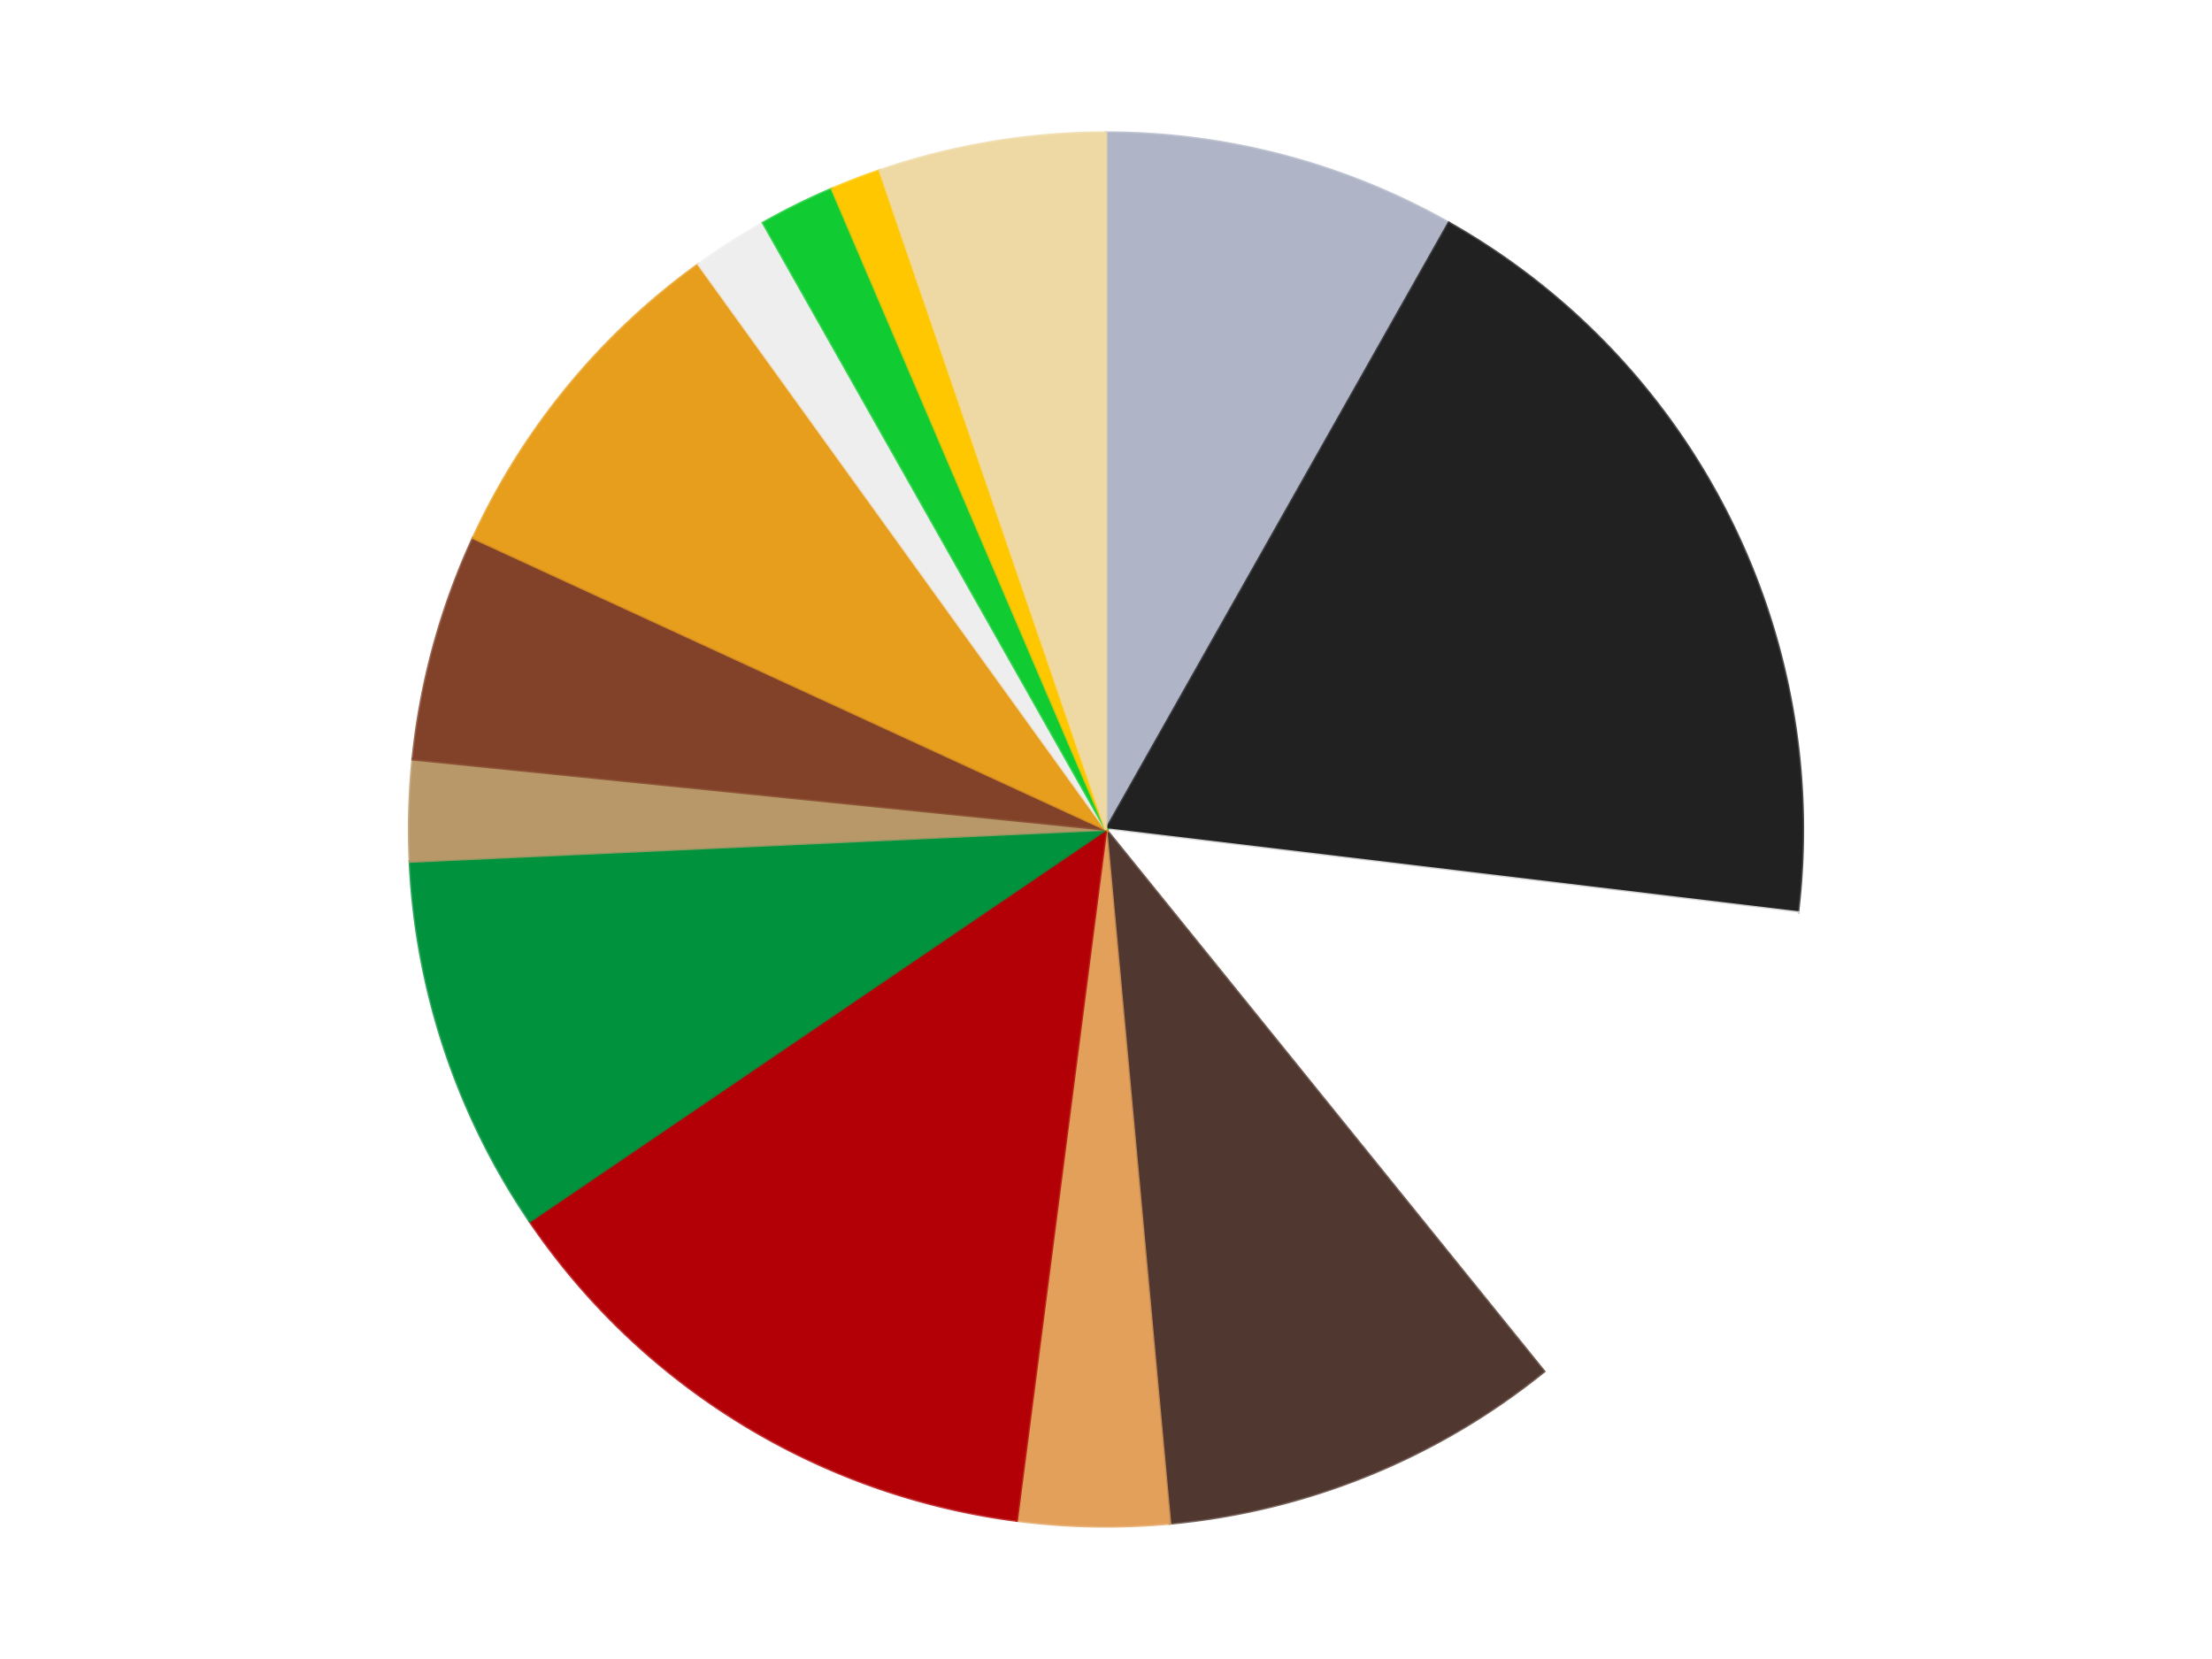 <?xml version='1.0' encoding='utf-8'?>
<svg xmlns="http://www.w3.org/2000/svg" xmlns:xlink="http://www.w3.org/1999/xlink" id="chart-92ed844b-6b4f-4892-afff-405febd341f2" class="pygal-chart" viewBox="0 0 800 600"><!--Generated with pygal 3.0.4 (lxml) ©Kozea 2012-2016 on 2024-07-01--><!--http://pygal.org--><!--http://github.com/Kozea/pygal--><defs><style type="text/css">#chart-92ed844b-6b4f-4892-afff-405febd341f2{-webkit-user-select:none;-webkit-font-smoothing:antialiased;font-family:Consolas,"Liberation Mono",Menlo,Courier,monospace}#chart-92ed844b-6b4f-4892-afff-405febd341f2 .title{font-family:Consolas,"Liberation Mono",Menlo,Courier,monospace;font-size:16px}#chart-92ed844b-6b4f-4892-afff-405febd341f2 .legends .legend text{font-family:Consolas,"Liberation Mono",Menlo,Courier,monospace;font-size:14px}#chart-92ed844b-6b4f-4892-afff-405febd341f2 .axis text{font-family:Consolas,"Liberation Mono",Menlo,Courier,monospace;font-size:10px}#chart-92ed844b-6b4f-4892-afff-405febd341f2 .axis text.major{font-family:Consolas,"Liberation Mono",Menlo,Courier,monospace;font-size:10px}#chart-92ed844b-6b4f-4892-afff-405febd341f2 .text-overlay text.value{font-family:Consolas,"Liberation Mono",Menlo,Courier,monospace;font-size:16px}#chart-92ed844b-6b4f-4892-afff-405febd341f2 .text-overlay text.label{font-family:Consolas,"Liberation Mono",Menlo,Courier,monospace;font-size:10px}#chart-92ed844b-6b4f-4892-afff-405febd341f2 .tooltip{font-family:Consolas,"Liberation Mono",Menlo,Courier,monospace;font-size:14px}#chart-92ed844b-6b4f-4892-afff-405febd341f2 text.no_data{font-family:Consolas,"Liberation Mono",Menlo,Courier,monospace;font-size:64px}
#chart-92ed844b-6b4f-4892-afff-405febd341f2{background-color:transparent}#chart-92ed844b-6b4f-4892-afff-405febd341f2 path,#chart-92ed844b-6b4f-4892-afff-405febd341f2 line,#chart-92ed844b-6b4f-4892-afff-405febd341f2 rect,#chart-92ed844b-6b4f-4892-afff-405febd341f2 circle{-webkit-transition:150ms;-moz-transition:150ms;transition:150ms}#chart-92ed844b-6b4f-4892-afff-405febd341f2 .graph &gt; .background{fill:transparent}#chart-92ed844b-6b4f-4892-afff-405febd341f2 .plot &gt; .background{fill:transparent}#chart-92ed844b-6b4f-4892-afff-405febd341f2 .graph{fill:rgba(0,0,0,.87)}#chart-92ed844b-6b4f-4892-afff-405febd341f2 text.no_data{fill:rgba(0,0,0,1)}#chart-92ed844b-6b4f-4892-afff-405febd341f2 .title{fill:rgba(0,0,0,1)}#chart-92ed844b-6b4f-4892-afff-405febd341f2 .legends .legend text{fill:rgba(0,0,0,.87)}#chart-92ed844b-6b4f-4892-afff-405febd341f2 .legends .legend:hover text{fill:rgba(0,0,0,1)}#chart-92ed844b-6b4f-4892-afff-405febd341f2 .axis .line{stroke:rgba(0,0,0,1)}#chart-92ed844b-6b4f-4892-afff-405febd341f2 .axis .guide.line{stroke:rgba(0,0,0,.54)}#chart-92ed844b-6b4f-4892-afff-405febd341f2 .axis .major.line{stroke:rgba(0,0,0,.87)}#chart-92ed844b-6b4f-4892-afff-405febd341f2 .axis text.major{fill:rgba(0,0,0,1)}#chart-92ed844b-6b4f-4892-afff-405febd341f2 .axis.y .guides:hover .guide.line,#chart-92ed844b-6b4f-4892-afff-405febd341f2 .line-graph .axis.x .guides:hover .guide.line,#chart-92ed844b-6b4f-4892-afff-405febd341f2 .stackedline-graph .axis.x .guides:hover .guide.line,#chart-92ed844b-6b4f-4892-afff-405febd341f2 .xy-graph .axis.x .guides:hover .guide.line{stroke:rgba(0,0,0,1)}#chart-92ed844b-6b4f-4892-afff-405febd341f2 .axis .guides:hover text{fill:rgba(0,0,0,1)}#chart-92ed844b-6b4f-4892-afff-405febd341f2 .reactive{fill-opacity:1.0;stroke-opacity:.8;stroke-width:1}#chart-92ed844b-6b4f-4892-afff-405febd341f2 .ci{stroke:rgba(0,0,0,.87)}#chart-92ed844b-6b4f-4892-afff-405febd341f2 .reactive.active,#chart-92ed844b-6b4f-4892-afff-405febd341f2 .active .reactive{fill-opacity:0.6;stroke-opacity:.9;stroke-width:4}#chart-92ed844b-6b4f-4892-afff-405febd341f2 .ci .reactive.active{stroke-width:1.5}#chart-92ed844b-6b4f-4892-afff-405febd341f2 .series text{fill:rgba(0,0,0,1)}#chart-92ed844b-6b4f-4892-afff-405febd341f2 .tooltip rect{fill:transparent;stroke:rgba(0,0,0,1);-webkit-transition:opacity 150ms;-moz-transition:opacity 150ms;transition:opacity 150ms}#chart-92ed844b-6b4f-4892-afff-405febd341f2 .tooltip .label{fill:rgba(0,0,0,.87)}#chart-92ed844b-6b4f-4892-afff-405febd341f2 .tooltip .label{fill:rgba(0,0,0,.87)}#chart-92ed844b-6b4f-4892-afff-405febd341f2 .tooltip .legend{font-size:.8em;fill:rgba(0,0,0,.54)}#chart-92ed844b-6b4f-4892-afff-405febd341f2 .tooltip .x_label{font-size:.6em;fill:rgba(0,0,0,1)}#chart-92ed844b-6b4f-4892-afff-405febd341f2 .tooltip .xlink{font-size:.5em;text-decoration:underline}#chart-92ed844b-6b4f-4892-afff-405febd341f2 .tooltip .value{font-size:1.5em}#chart-92ed844b-6b4f-4892-afff-405febd341f2 .bound{font-size:.5em}#chart-92ed844b-6b4f-4892-afff-405febd341f2 .max-value{font-size:.75em;fill:rgba(0,0,0,.54)}#chart-92ed844b-6b4f-4892-afff-405febd341f2 .map-element{fill:transparent;stroke:rgba(0,0,0,.54) !important}#chart-92ed844b-6b4f-4892-afff-405febd341f2 .map-element .reactive{fill-opacity:inherit;stroke-opacity:inherit}#chart-92ed844b-6b4f-4892-afff-405febd341f2 .color-0,#chart-92ed844b-6b4f-4892-afff-405febd341f2 .color-0 a:visited{stroke:#F44336;fill:#F44336}#chart-92ed844b-6b4f-4892-afff-405febd341f2 .color-1,#chart-92ed844b-6b4f-4892-afff-405febd341f2 .color-1 a:visited{stroke:#3F51B5;fill:#3F51B5}#chart-92ed844b-6b4f-4892-afff-405febd341f2 .color-2,#chart-92ed844b-6b4f-4892-afff-405febd341f2 .color-2 a:visited{stroke:#009688;fill:#009688}#chart-92ed844b-6b4f-4892-afff-405febd341f2 .color-3,#chart-92ed844b-6b4f-4892-afff-405febd341f2 .color-3 a:visited{stroke:#FFC107;fill:#FFC107}#chart-92ed844b-6b4f-4892-afff-405febd341f2 .color-4,#chart-92ed844b-6b4f-4892-afff-405febd341f2 .color-4 a:visited{stroke:#FF5722;fill:#FF5722}#chart-92ed844b-6b4f-4892-afff-405febd341f2 .color-5,#chart-92ed844b-6b4f-4892-afff-405febd341f2 .color-5 a:visited{stroke:#9C27B0;fill:#9C27B0}#chart-92ed844b-6b4f-4892-afff-405febd341f2 .color-6,#chart-92ed844b-6b4f-4892-afff-405febd341f2 .color-6 a:visited{stroke:#03A9F4;fill:#03A9F4}#chart-92ed844b-6b4f-4892-afff-405febd341f2 .color-7,#chart-92ed844b-6b4f-4892-afff-405febd341f2 .color-7 a:visited{stroke:#8BC34A;fill:#8BC34A}#chart-92ed844b-6b4f-4892-afff-405febd341f2 .color-8,#chart-92ed844b-6b4f-4892-afff-405febd341f2 .color-8 a:visited{stroke:#FF9800;fill:#FF9800}#chart-92ed844b-6b4f-4892-afff-405febd341f2 .color-9,#chart-92ed844b-6b4f-4892-afff-405febd341f2 .color-9 a:visited{stroke:#E91E63;fill:#E91E63}#chart-92ed844b-6b4f-4892-afff-405febd341f2 .color-10,#chart-92ed844b-6b4f-4892-afff-405febd341f2 .color-10 a:visited{stroke:#2196F3;fill:#2196F3}#chart-92ed844b-6b4f-4892-afff-405febd341f2 .color-11,#chart-92ed844b-6b4f-4892-afff-405febd341f2 .color-11 a:visited{stroke:#4CAF50;fill:#4CAF50}#chart-92ed844b-6b4f-4892-afff-405febd341f2 .color-12,#chart-92ed844b-6b4f-4892-afff-405febd341f2 .color-12 a:visited{stroke:#FFEB3B;fill:#FFEB3B}#chart-92ed844b-6b4f-4892-afff-405febd341f2 .color-13,#chart-92ed844b-6b4f-4892-afff-405febd341f2 .color-13 a:visited{stroke:#673AB7;fill:#673AB7}#chart-92ed844b-6b4f-4892-afff-405febd341f2 .text-overlay .color-0 text{fill:black}#chart-92ed844b-6b4f-4892-afff-405febd341f2 .text-overlay .color-1 text{fill:black}#chart-92ed844b-6b4f-4892-afff-405febd341f2 .text-overlay .color-2 text{fill:black}#chart-92ed844b-6b4f-4892-afff-405febd341f2 .text-overlay .color-3 text{fill:black}#chart-92ed844b-6b4f-4892-afff-405febd341f2 .text-overlay .color-4 text{fill:black}#chart-92ed844b-6b4f-4892-afff-405febd341f2 .text-overlay .color-5 text{fill:black}#chart-92ed844b-6b4f-4892-afff-405febd341f2 .text-overlay .color-6 text{fill:black}#chart-92ed844b-6b4f-4892-afff-405febd341f2 .text-overlay .color-7 text{fill:black}#chart-92ed844b-6b4f-4892-afff-405febd341f2 .text-overlay .color-8 text{fill:black}#chart-92ed844b-6b4f-4892-afff-405febd341f2 .text-overlay .color-9 text{fill:black}#chart-92ed844b-6b4f-4892-afff-405febd341f2 .text-overlay .color-10 text{fill:black}#chart-92ed844b-6b4f-4892-afff-405febd341f2 .text-overlay .color-11 text{fill:black}#chart-92ed844b-6b4f-4892-afff-405febd341f2 .text-overlay .color-12 text{fill:black}#chart-92ed844b-6b4f-4892-afff-405febd341f2 .text-overlay .color-13 text{fill:black}
#chart-92ed844b-6b4f-4892-afff-405febd341f2 text.no_data{text-anchor:middle}#chart-92ed844b-6b4f-4892-afff-405febd341f2 .guide.line{fill:none}#chart-92ed844b-6b4f-4892-afff-405febd341f2 .centered{text-anchor:middle}#chart-92ed844b-6b4f-4892-afff-405febd341f2 .title{text-anchor:middle}#chart-92ed844b-6b4f-4892-afff-405febd341f2 .legends .legend text{fill-opacity:1}#chart-92ed844b-6b4f-4892-afff-405febd341f2 .axis.x text{text-anchor:middle}#chart-92ed844b-6b4f-4892-afff-405febd341f2 .axis.x:not(.web) text[transform]{text-anchor:start}#chart-92ed844b-6b4f-4892-afff-405febd341f2 .axis.x:not(.web) text[transform].backwards{text-anchor:end}#chart-92ed844b-6b4f-4892-afff-405febd341f2 .axis.y text{text-anchor:end}#chart-92ed844b-6b4f-4892-afff-405febd341f2 .axis.y text[transform].backwards{text-anchor:start}#chart-92ed844b-6b4f-4892-afff-405febd341f2 .axis.y2 text{text-anchor:start}#chart-92ed844b-6b4f-4892-afff-405febd341f2 .axis.y2 text[transform].backwards{text-anchor:end}#chart-92ed844b-6b4f-4892-afff-405febd341f2 .axis .guide.line{stroke-dasharray:4,4;stroke:black}#chart-92ed844b-6b4f-4892-afff-405febd341f2 .axis .major.guide.line{stroke-dasharray:6,6;stroke:black}#chart-92ed844b-6b4f-4892-afff-405febd341f2 .horizontal .axis.y .guide.line,#chart-92ed844b-6b4f-4892-afff-405febd341f2 .horizontal .axis.y2 .guide.line,#chart-92ed844b-6b4f-4892-afff-405febd341f2 .vertical .axis.x .guide.line{opacity:0}#chart-92ed844b-6b4f-4892-afff-405febd341f2 .horizontal .axis.always_show .guide.line,#chart-92ed844b-6b4f-4892-afff-405febd341f2 .vertical .axis.always_show .guide.line{opacity:1 !important}#chart-92ed844b-6b4f-4892-afff-405febd341f2 .axis.y .guides:hover .guide.line,#chart-92ed844b-6b4f-4892-afff-405febd341f2 .axis.y2 .guides:hover .guide.line,#chart-92ed844b-6b4f-4892-afff-405febd341f2 .axis.x .guides:hover .guide.line{opacity:1}#chart-92ed844b-6b4f-4892-afff-405febd341f2 .axis .guides:hover text{opacity:1}#chart-92ed844b-6b4f-4892-afff-405febd341f2 .nofill{fill:none}#chart-92ed844b-6b4f-4892-afff-405febd341f2 .subtle-fill{fill-opacity:.2}#chart-92ed844b-6b4f-4892-afff-405febd341f2 .dot{stroke-width:1px;fill-opacity:1;stroke-opacity:1}#chart-92ed844b-6b4f-4892-afff-405febd341f2 .dot.active{stroke-width:5px}#chart-92ed844b-6b4f-4892-afff-405febd341f2 .dot.negative{fill:transparent}#chart-92ed844b-6b4f-4892-afff-405febd341f2 text,#chart-92ed844b-6b4f-4892-afff-405febd341f2 tspan{stroke:none !important}#chart-92ed844b-6b4f-4892-afff-405febd341f2 .series text.active{opacity:1}#chart-92ed844b-6b4f-4892-afff-405febd341f2 .tooltip rect{fill-opacity:.95;stroke-width:.5}#chart-92ed844b-6b4f-4892-afff-405febd341f2 .tooltip text{fill-opacity:1}#chart-92ed844b-6b4f-4892-afff-405febd341f2 .showable{visibility:hidden}#chart-92ed844b-6b4f-4892-afff-405febd341f2 .showable.shown{visibility:visible}#chart-92ed844b-6b4f-4892-afff-405febd341f2 .gauge-background{fill:rgba(229,229,229,1);stroke:none}#chart-92ed844b-6b4f-4892-afff-405febd341f2 .bg-lines{stroke:transparent;stroke-width:2px}</style><script type="text/javascript">window.pygal = window.pygal || {};window.pygal.config = window.pygal.config || {};window.pygal.config['92ed844b-6b4f-4892-afff-405febd341f2'] = {"allow_interruptions": false, "box_mode": "extremes", "classes": ["pygal-chart"], "css": ["file://style.css", "file://graph.css"], "defs": [], "disable_xml_declaration": false, "dots_size": 2.5, "dynamic_print_values": false, "explicit_size": false, "fill": false, "force_uri_protocol": "https", "formatter": null, "half_pie": false, "height": 600, "include_x_axis": false, "inner_radius": 0, "interpolate": null, "interpolation_parameters": {}, "interpolation_precision": 250, "inverse_y_axis": false, "js": ["//kozea.github.io/pygal.js/2.0.x/pygal-tooltips.min.js"], "legend_at_bottom": false, "legend_at_bottom_columns": null, "legend_box_size": 12, "logarithmic": false, "margin": 20, "margin_bottom": null, "margin_left": null, "margin_right": null, "margin_top": null, "max_scale": 16, "min_scale": 4, "missing_value_fill_truncation": "x", "no_data_text": "No data", "no_prefix": false, "order_min": null, "pretty_print": false, "print_labels": false, "print_values": false, "print_values_position": "center", "print_zeroes": true, "range": null, "rounded_bars": null, "secondary_range": null, "show_dots": true, "show_legend": false, "show_minor_x_labels": true, "show_minor_y_labels": true, "show_only_major_dots": false, "show_x_guides": false, "show_x_labels": true, "show_y_guides": true, "show_y_labels": true, "spacing": 10, "stack_from_top": false, "strict": false, "stroke": true, "stroke_style": null, "style": {"background": "transparent", "ci_colors": [], "colors": ["#F44336", "#3F51B5", "#009688", "#FFC107", "#FF5722", "#9C27B0", "#03A9F4", "#8BC34A", "#FF9800", "#E91E63", "#2196F3", "#4CAF50", "#FFEB3B", "#673AB7", "#00BCD4", "#CDDC39", "#9E9E9E", "#607D8B"], "dot_opacity": "1", "font_family": "Consolas, \"Liberation Mono\", Menlo, Courier, monospace", "foreground": "rgba(0, 0, 0, .87)", "foreground_strong": "rgba(0, 0, 0, 1)", "foreground_subtle": "rgba(0, 0, 0, .54)", "guide_stroke_color": "black", "guide_stroke_dasharray": "4,4", "label_font_family": "Consolas, \"Liberation Mono\", Menlo, Courier, monospace", "label_font_size": 10, "legend_font_family": "Consolas, \"Liberation Mono\", Menlo, Courier, monospace", "legend_font_size": 14, "major_guide_stroke_color": "black", "major_guide_stroke_dasharray": "6,6", "major_label_font_family": "Consolas, \"Liberation Mono\", Menlo, Courier, monospace", "major_label_font_size": 10, "no_data_font_family": "Consolas, \"Liberation Mono\", Menlo, Courier, monospace", "no_data_font_size": 64, "opacity": "1.0", "opacity_hover": "0.6", "plot_background": "transparent", "stroke_opacity": ".8", "stroke_opacity_hover": ".9", "stroke_width": "1", "stroke_width_hover": "4", "title_font_family": "Consolas, \"Liberation Mono\", Menlo, Courier, monospace", "title_font_size": 16, "tooltip_font_family": "Consolas, \"Liberation Mono\", Menlo, Courier, monospace", "tooltip_font_size": 14, "transition": "150ms", "value_background": "rgba(229, 229, 229, 1)", "value_colors": [], "value_font_family": "Consolas, \"Liberation Mono\", Menlo, Courier, monospace", "value_font_size": 16, "value_label_font_family": "Consolas, \"Liberation Mono\", Menlo, Courier, monospace", "value_label_font_size": 10}, "title": null, "tooltip_border_radius": 0, "tooltip_fancy_mode": true, "truncate_label": null, "truncate_legend": null, "width": 800, "x_label_rotation": 0, "x_labels": null, "x_labels_major": null, "x_labels_major_count": null, "x_labels_major_every": null, "x_title": null, "xrange": null, "y_label_rotation": 0, "y_labels": null, "y_labels_major": null, "y_labels_major_count": null, "y_labels_major_every": null, "y_title": null, "zero": 0, "legends": ["Light Bluish Gray", "Black", "White", "Dark Brown", "Medium Nougat", "Red", "Green", "Dark Tan", "Reddish Brown", "Pearl Gold", "Trans-Clear", "Bright Green", "Bright Light Orange", "Tan"]}</script><script type="text/javascript" xlink:href="https://kozea.github.io/pygal.js/2.0.x/pygal-tooltips.min.js"/></defs><title>Pygal</title><g class="graph pie-graph vertical"><rect x="0" y="0" width="800" height="600" class="background"/><g transform="translate(20, 20)" class="plot"><rect x="0" y="0" width="760" height="560" class="background"/><g class="series serie-0 color-0"><g class="slices"><g class="slice" style="fill: #AFB5C7; stroke: #AFB5C7"><path d="M380 28 A252 252 0 0 1 503.99 60.613 L380 280 A0 0 0 0 0 380 280 z" class="slice reactive tooltip-trigger"/><desc class="value">14</desc><desc class="x centered">412.0518624559561</desc><desc class="y centered">158.14484781879565</desc></g></g></g><g class="series serie-1 color-1"><g class="slices"><g class="slice" style="fill: #212121; stroke: #212121"><path d="M503.99 60.613 A252 252 0 0 1 630.205 310.022 L380 280 A0 0 0 0 0 380 280 z" class="slice reactive tooltip-trigger"/><desc class="value">32</desc><desc class="x centered">492.4240340659176</desc><desc class="y centered">223.10679685282793</desc></g></g></g><g class="series serie-2 color-2"><g class="slices"><g class="slice" style="fill: #FFFFFF; stroke: #FFFFFF"><path d="M630.205 310.022 A252 252 0 0 1 538.409 475.986 L380 280 A0 0 0 0 0 380 280 z" class="slice reactive tooltip-trigger"/><desc class="value">21</desc><desc class="x centered">490.2581498617668</desc><desc class="y centered">340.98475538247385</desc></g></g></g><g class="series serie-3 color-3"><g class="slices"><g class="slice" style="fill: #50372F; stroke: #50372F"><path d="M538.409 475.986 A252 252 0 0 1 403.116 530.938 L380 280 A0 0 0 0 0 380 280 z" class="slice reactive tooltip-trigger"/><desc class="value">16</desc><desc class="x centered">427.4149808654273</desc><desc class="y centered">396.738252469065</desc></g></g></g><g class="series serie-4 color-4"><g class="slices"><g class="slice" style="fill: #E3A05B; stroke: #E3A05B"><path d="M403.116 530.938 A252 252 0 0 1 347.681 529.919 L380 280 A0 0 0 0 0 380 280 z" class="slice reactive tooltip-trigger"/><desc class="value">6</desc><desc class="x centered">377.68527247391876</desc><desc class="y centered">405.9787364457987</desc></g></g></g><g class="series serie-5 color-5"><g class="slices"><g class="slice" style="fill: #B30006; stroke: #B30006"><path d="M347.681 529.919 A252 252 0 0 1 171.602 421.683 L380 280 A0 0 0 0 0 380 280 z" class="slice reactive tooltip-trigger"/><desc class="value">23</desc><desc class="x centered">314.0172128375274</desc><desc class="y centered">387.3418455136292</desc></g></g></g><g class="series serie-6 color-6"><g class="slices"><g class="slice" style="fill: #00923D; stroke: #00923D"><path d="M171.602 421.683 A252 252 0 0 1 128.266 291.57 L380 280 A0 0 0 0 0 380 280 z" class="slice reactive tooltip-trigger"/><desc class="value">15</desc><desc class="x centered">260.4562442556382</desc><desc class="y centered">319.8157062292301</desc></g></g></g><g class="series serie-7 color-7"><g class="slices"><g class="slice" style="fill: #B89869; stroke: #B89869"><path d="M128.266 291.57 A252 252 0 0 1 129.285 254.58 L380 280 A0 0 0 0 0 380 280 z" class="slice reactive tooltip-trigger"/><desc class="value">4</desc><desc class="x centered">254.04784131485613</desc><desc class="y centered">276.52815286161166</desc></g></g></g><g class="series serie-8 color-8"><g class="slices"><g class="slice" style="fill: #82422A; stroke: #82422A"><path d="M129.285 254.58 A252 252 0 0 1 151.124 174.55 L380 280 A0 0 0 0 0 380 280 z" class="slice reactive tooltip-trigger"/><desc class="value">9</desc><desc class="x centered">258.4444114010802</desc><desc class="y centered">246.8301510348606</desc></g></g></g><g class="series serie-9 color-9"><g class="slices"><g class="slice" style="fill: #E79E1D; stroke: #E79E1D"><path d="M151.124 174.55 A252 252 0 0 1 232.628 75.585 L380 280 A0 0 0 0 0 380 280 z" class="slice reactive tooltip-trigger"/><desc class="value">14</desc><desc class="x centered">282.7385019845435</desc><desc class="y centered">199.8988077255441</desc></g></g></g><g class="series serie-10 color-10"><g class="slices"><g class="slice" style="fill: #EEEEEE; stroke: #EEEEEE"><path d="M232.628 75.585 A252 252 0 0 1 256.01 60.613 L380 280 A0 0 0 0 0 380 280 z" class="slice reactive tooltip-trigger"/><desc class="value">3</desc><desc class="x centered">312.05638667927667</desc><desc class="y centered">173.88842942956677</desc></g></g></g><g class="series serie-11 color-11"><g class="slices"><g class="slice" style="fill: #10CB31; stroke: #10CB31"><path d="M256.01 60.613 A252 252 0 0 1 280.897 48.305 L380 280 A0 0 0 0 0 380 280 z" class="slice reactive tooltip-trigger"/><desc class="value">3</desc><desc class="x centered">324.1419034980457</desc><desc class="y centered">167.0580987623355</desc></g></g></g><g class="series serie-12 color-12"><g class="slices"><g class="slice" style="fill: #FFC700; stroke: #FFC700"><path d="M280.897 48.305 A252 252 0 0 1 298.176 41.654 L380 280 A0 0 0 0 0 380 280 z" class="slice reactive tooltip-trigger"/><desc class="value">2</desc><desc class="x centered">334.7376021294327</desc><desc class="y centered">162.4103944261804</desc></g></g></g><g class="series serie-13 color-13"><g class="slices"><g class="slice" style="fill: #EED9A4; stroke: #EED9A4"><path d="M298.176 41.654 A252 252 0 0 1 380 28 L380 280 A0 0 0 0 0 380 280 z" class="slice reactive tooltip-trigger"/><desc class="value">9</desc><desc class="x centered">359.2610816246274</desc><desc class="y centered">155.718475771257</desc></g></g></g></g><g class="titles"/><g transform="translate(20, 20)" class="plot overlay"><g class="series serie-0 color-0"/><g class="series serie-1 color-1"/><g class="series serie-2 color-2"/><g class="series serie-3 color-3"/><g class="series serie-4 color-4"/><g class="series serie-5 color-5"/><g class="series serie-6 color-6"/><g class="series serie-7 color-7"/><g class="series serie-8 color-8"/><g class="series serie-9 color-9"/><g class="series serie-10 color-10"/><g class="series serie-11 color-11"/><g class="series serie-12 color-12"/><g class="series serie-13 color-13"/></g><g transform="translate(20, 20)" class="plot text-overlay"><g class="series serie-0 color-0"/><g class="series serie-1 color-1"/><g class="series serie-2 color-2"/><g class="series serie-3 color-3"/><g class="series serie-4 color-4"/><g class="series serie-5 color-5"/><g class="series serie-6 color-6"/><g class="series serie-7 color-7"/><g class="series serie-8 color-8"/><g class="series serie-9 color-9"/><g class="series serie-10 color-10"/><g class="series serie-11 color-11"/><g class="series serie-12 color-12"/><g class="series serie-13 color-13"/></g><g transform="translate(20, 20)" class="plot tooltip-overlay"><g transform="translate(0 0)" style="opacity: 0" class="tooltip"><rect rx="0" ry="0" width="0" height="0" class="tooltip-box"/><g class="text"/></g></g></g></svg>